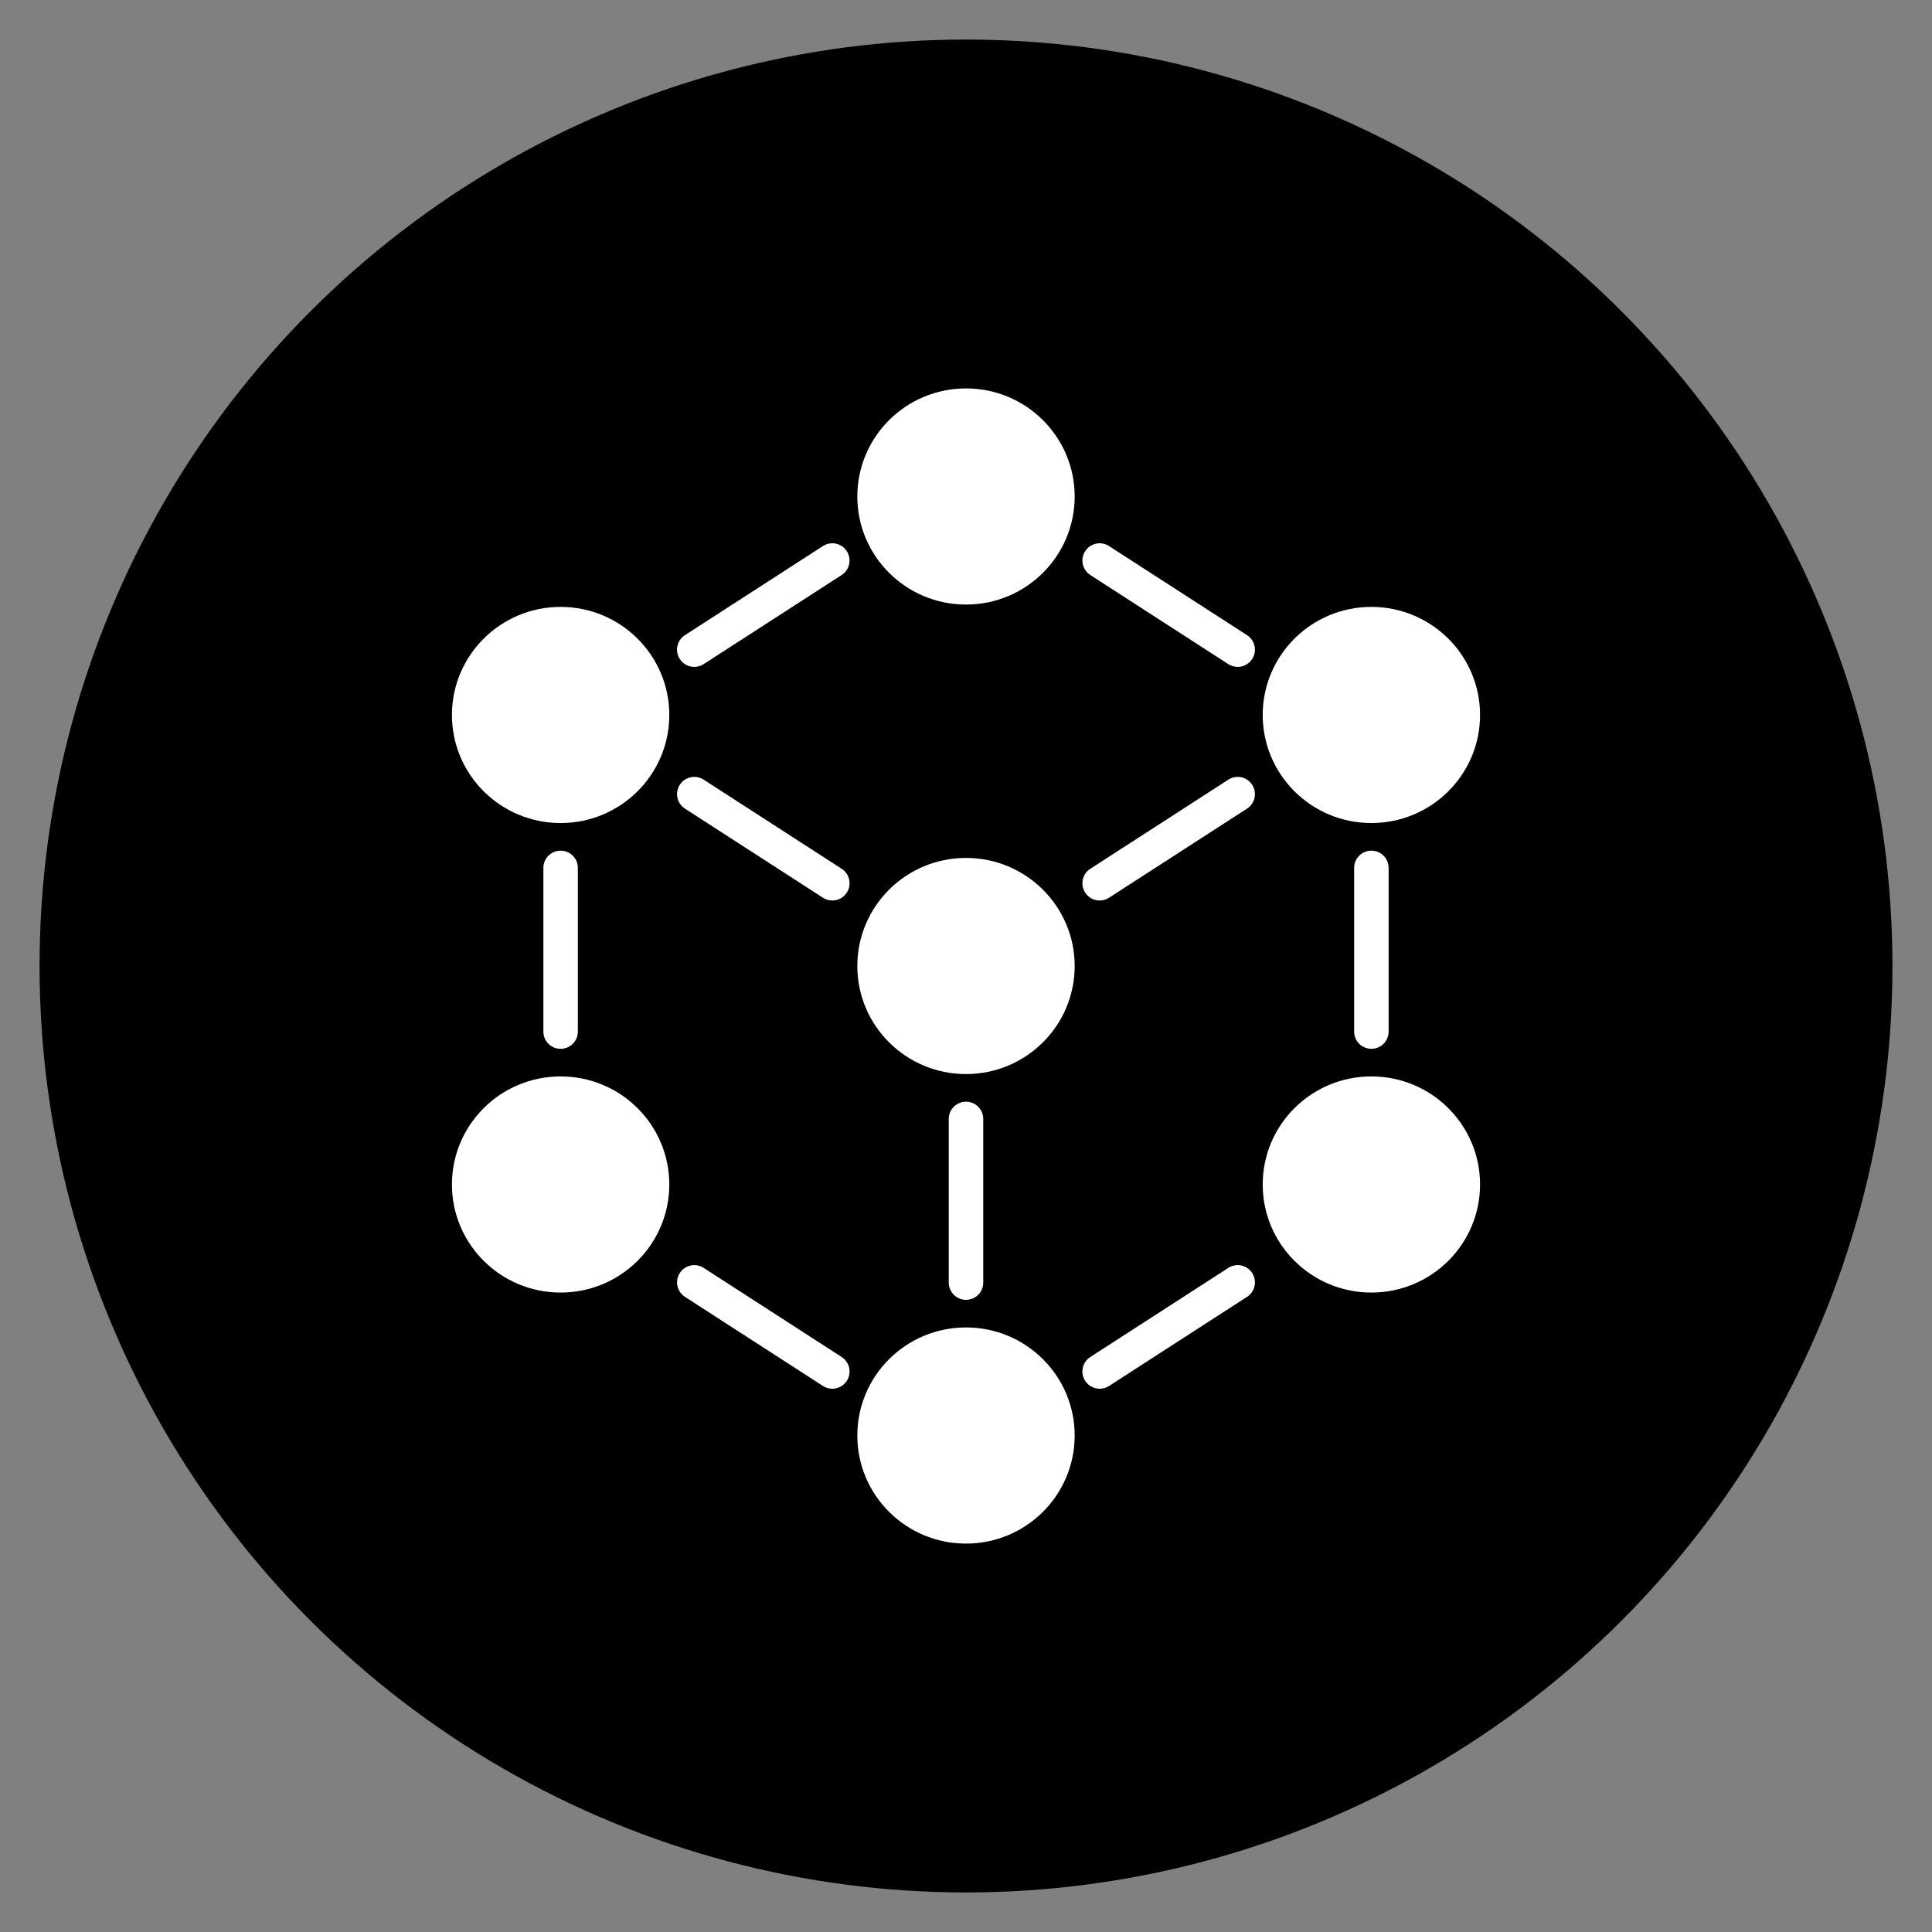 <?xml version="1.0" encoding="UTF-8"?>
<svg xmlns="http://www.w3.org/2000/svg" viewBox="0 0 864 864">
  <rect x="0" y="0" width="864" height="864" fill="#808080" stroke="none"/>
  <defs>
    <style>
      .cls-1 {
        fill: #fff;
      }
    </style>
  </defs>
  <g id="Layer_2" data-name="Layer 2">
    <g id="bigcircle">
      <circle cx="432" cy="432" r="414.31"/>
    </g>
  </g>
  <g id="Layer_1" data-name="Layer 1">
    <g id="Circles">
      <ellipse class="cls-1" cx="250.71" cy="319.74" rx="48.6" ry="48.33"/>
      <ellipse class="cls-1" cx="250.71" cy="529.71" rx="48.6" ry="48.33"/>
      <ellipse class="cls-1" cx="613.29" cy="319.74" rx="48.6" ry="48.33"/>
      <ellipse class="cls-1" cx="613.29" cy="529.71" rx="48.6" ry="48.33"/>
      <ellipse class="cls-1" cx="432" cy="222.03" rx="48.6" ry="48.33"/>
      <ellipse class="cls-1" cx="432" cy="432" rx="48.6" ry="48.33"/>
      <ellipse class="cls-1" cx="432" cy="641.97" rx="48.6" ry="48.33"/>
    </g>
    <g id="Lines_-_Outlined" data-name="Lines - Outlined">
      <path class="cls-1" d="M250.71,469.04c-4.26,0-7.71-3.45-7.71-7.71v-73.2c0-4.26,3.45-7.71,7.71-7.71s7.71,3.45,7.71,7.71v73.2c0,4.26-3.45,7.71-7.71,7.71Z"/>
      <path class="cls-1" d="M372.22,402.71c-1.43,0-2.88-.4-4.18-1.23l-61.73-39.86c-3.58-2.31-4.61-7.08-2.3-10.66s7.08-4.61,10.66-2.3l61.73,39.86c3.58,2.31,4.61,7.08,2.3,10.66-1.47,2.29-3.95,3.53-6.49,3.53h0Z"/>
      <path class="cls-1" d="M372.22,621.05c-1.43,0-2.88-.4-4.18-1.23l-61.73-39.86c-3.58-2.31-4.61-7.08-2.3-10.66,2.31-3.57,7.08-4.61,10.66-2.3l61.73,39.86c3.58,2.31,4.61,7.08,2.3,10.66-1.47,2.29-3.95,3.53-6.49,3.53Z"/>
      <path class="cls-1" d="M310.49,298.24c-2.53,0-5.01-1.24-6.49-3.53-2.31-3.58-1.29-8.35,2.3-10.66l61.73-39.86c3.57-2.31,8.35-1.29,10.66,2.3,2.31,3.58,1.29,8.35-2.3,10.66l-61.73,39.86c-1.29.84-2.75,1.23-4.18,1.23h0Z"/>
      <path class="cls-1" d="M613.29,469.04c-4.26,0-7.71-3.45-7.71-7.71v-73.2c0-4.26,3.45-7.71,7.71-7.71s7.71,3.45,7.71,7.71v73.2c0,4.26-3.45,7.71-7.71,7.71Z"/>
      <path class="cls-1" d="M491.78,402.71c-2.53,0-5.01-1.24-6.49-3.53-2.31-3.58-1.29-8.35,2.3-10.66l61.73-39.86c3.58-2.31,8.35-1.29,10.66,2.3s1.29,8.35-2.3,10.66l-61.73,39.86c-1.29.84-2.75,1.23-4.18,1.23h0Z"/>
      <path class="cls-1" d="M491.78,621.05c-2.53,0-5.01-1.24-6.49-3.53-2.31-3.58-1.29-8.35,2.3-10.66l61.73-39.86c3.58-2.31,8.35-1.29,10.66,2.3s1.29,8.35-2.3,10.66l-61.73,39.86c-1.29.84-2.75,1.23-4.18,1.23h0Z"/>
      <path class="cls-1" d="M553.5,298.24c-1.43,0-2.88-.4-4.18-1.23l-61.73-39.86c-3.57-2.31-4.61-7.08-2.3-10.66,2.31-3.58,7.08-4.61,10.66-2.3l61.73,39.86c3.57,2.31,4.61,7.08,2.3,10.66-1.47,2.28-3.95,3.53-6.49,3.53h0Z"/>
      <path class="cls-1" d="M432,581.3c-4.26,0-7.71-3.45-7.71-7.71v-73.2c0-4.26,3.45-7.71,7.71-7.71s7.71,3.45,7.71,7.71v73.2c0,4.26-3.45,7.71-7.71,7.71Z"/>
    </g>
  </g>
</svg>